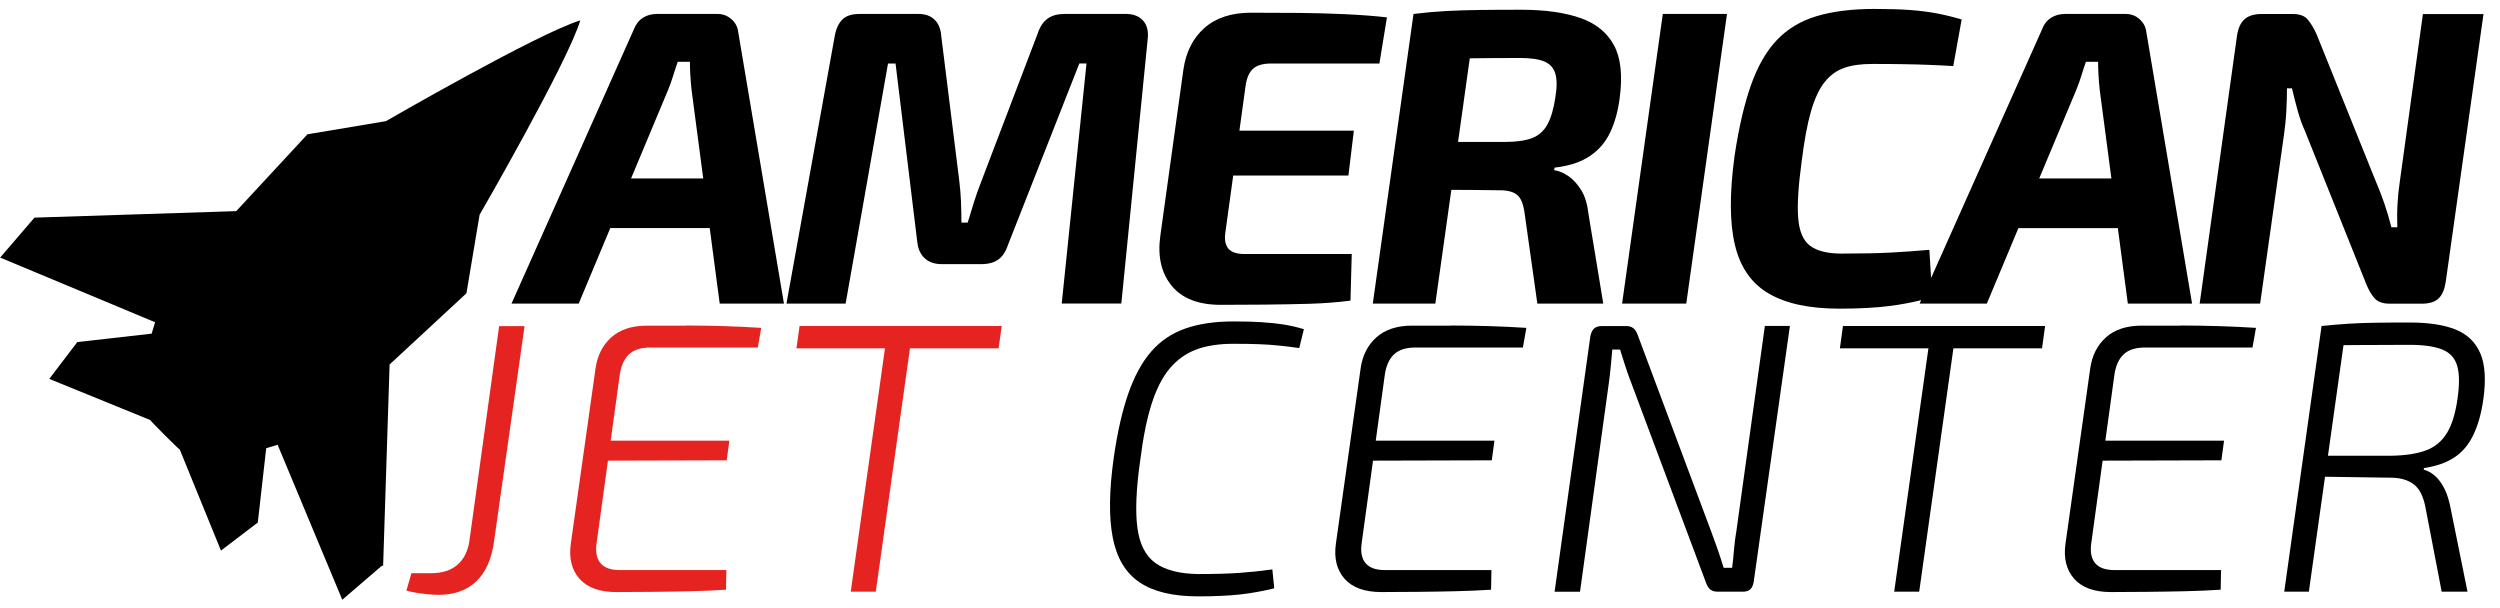 <svg xmlns="http://www.w3.org/2000/svg" width="181" height="44" viewBox="0 0 181 44" fill="none"><g clip-path="url(#clip0_126_220)"><path d="M52.957 1.39C52.672 1.137 52.34 1.011 51.953 1.011H47.548C47.164 1.011 46.825 1.105 46.528 1.299C46.236 1.493 46.019 1.781 45.876 2.164L37.034 21.979H41.898L44.185 16.511H51.384L52.107 21.979H56.758L53.447 2.318C53.407 1.955 53.245 1.647 52.961 1.39H52.957ZM45.687 12.923L48.37 6.511C48.512 6.167 48.638 5.811 48.749 5.448C48.86 5.084 48.966 4.76 49.069 4.476H49.95C49.95 4.8 49.962 5.136 49.982 5.479C50.001 5.823 50.033 6.179 50.073 6.542L50.914 12.923H45.687Z" fill="black"/><path d="M81.488 1.011H77.051C76.565 1.011 76.166 1.121 75.85 1.346C75.534 1.568 75.297 1.923 75.135 2.409L71.034 13.168C70.852 13.634 70.686 14.105 70.532 14.583C70.382 15.061 70.223 15.571 70.061 16.116H69.607C69.607 15.61 69.595 15.108 69.576 14.61C69.556 14.113 69.516 13.615 69.453 13.105L68.145 2.591C68.106 2.085 67.944 1.694 67.659 1.421C67.375 1.149 66.991 1.011 66.505 1.011H62.222C61.677 1.011 61.266 1.141 60.994 1.406C60.721 1.67 60.531 2.073 60.433 2.623L56.94 21.979H61.223L64.293 4.598H64.838L66.418 17.574C66.478 18.06 66.663 18.439 66.964 18.712C67.268 18.984 67.671 19.123 68.181 19.123H71.037C71.563 19.123 71.978 19.012 72.282 18.787C72.586 18.566 72.819 18.21 72.981 17.724L78.145 4.594H78.663L76.869 21.975H81.184L83.096 2.8C83.156 2.255 83.045 1.817 82.76 1.493C82.476 1.169 82.049 1.007 81.484 1.007L81.488 1.011Z" fill="black"/><path d="M89.288 12.71H97.625L98.02 9.458H89.734L90.177 6.238C90.256 5.649 90.442 5.23 90.722 4.978C91.006 4.725 91.441 4.598 92.03 4.598H99.869L100.414 1.256C99.482 1.153 98.47 1.078 97.376 1.026C96.281 0.975 95.163 0.947 94.017 0.935C92.871 0.924 91.722 0.92 90.568 0.92C89.149 0.92 88.027 1.291 87.194 2.03C86.364 2.769 85.858 3.776 85.676 5.053L84.005 17.088C83.803 18.566 84.076 19.767 84.827 20.687C85.578 21.608 86.763 22.07 88.383 22.07C89.414 22.07 90.473 22.066 91.56 22.054C92.642 22.043 93.717 22.023 94.78 21.995C95.843 21.964 96.842 21.888 97.775 21.766L97.866 18.392H90.118C89.549 18.392 89.153 18.261 88.932 17.997C88.711 17.732 88.64 17.337 88.719 16.811L89.284 12.71H89.288Z" fill="black"/><path d="M114.401 1.299C113.267 0.904 111.849 0.706 110.146 0.706C108.992 0.706 107.985 0.71 107.123 0.722C106.262 0.734 105.456 0.758 104.709 0.797C103.958 0.837 103.168 0.908 102.338 1.011L99.391 21.979H103.919L105.077 13.745C106.009 13.745 107.19 13.757 108.629 13.777C109.174 13.777 109.585 13.895 109.858 14.124C110.13 14.358 110.308 14.82 110.391 15.507L111.304 21.979H116.077L115.014 15.539C114.931 14.808 114.761 14.227 114.496 13.793C114.231 13.358 113.927 13.018 113.583 12.773C113.24 12.528 112.884 12.378 112.521 12.319L112.552 12.137C113.607 12.014 114.457 11.738 115.105 11.299C115.753 10.865 116.243 10.292 116.578 9.581C116.914 8.873 117.14 8.052 117.262 7.119C117.483 5.479 117.349 4.195 116.851 3.275C116.353 2.354 115.539 1.694 114.405 1.299H114.401ZM112.607 7.056C112.485 7.886 112.291 8.541 112.031 9.016C111.766 9.494 111.391 9.822 110.905 10.003C110.419 10.185 109.771 10.276 108.961 10.276H105.563L106.412 4.223C107.479 4.207 108.7 4.199 110.087 4.199C110.837 4.199 111.414 4.286 111.817 4.456C112.224 4.63 112.485 4.922 112.607 5.337C112.73 5.752 112.73 6.325 112.607 7.056Z" fill="black"/><path d="M117.44 21.979H122.086L125.034 1.011H120.387L117.44 21.979Z" fill="black"/><path d="M154.909 1.39C154.624 1.137 154.288 1.011 153.905 1.011H149.5C149.116 1.011 148.776 1.105 148.48 1.299C148.188 1.493 147.966 1.781 147.828 2.164L139.811 20.126L139.685 18.087C138.772 18.17 137.848 18.234 136.903 18.285C135.963 18.336 134.77 18.36 133.331 18.36C132.3 18.36 131.534 18.166 131.036 17.783C130.538 17.4 130.257 16.72 130.186 15.748C130.115 14.776 130.202 13.417 130.443 11.675C130.625 10.197 130.846 8.996 131.111 8.075C131.376 7.155 131.703 6.443 132.099 5.949C132.494 5.452 132.964 5.108 133.513 4.918C134.058 4.725 134.73 4.63 135.52 4.63C136.39 4.63 137.14 4.634 137.769 4.646C138.397 4.657 138.997 4.669 139.578 4.693C140.155 4.713 140.767 4.744 141.416 4.784L142.024 1.41C141.416 1.228 140.815 1.082 140.214 0.967C139.618 0.856 138.962 0.773 138.254 0.722C137.543 0.671 136.694 0.647 135.702 0.647C134.082 0.647 132.695 0.821 131.538 1.165C130.384 1.508 129.42 2.085 128.649 2.895C127.879 3.705 127.251 4.8 126.765 6.179C126.278 7.558 125.883 9.268 125.579 11.315C125.216 13.99 125.223 16.132 125.611 17.744C125.994 19.356 126.812 20.525 128.056 21.252C129.301 21.983 131.008 22.347 133.177 22.347C134.615 22.347 135.84 22.28 136.856 22.149C137.603 22.05 138.349 21.912 139.092 21.734L138.982 21.983H143.845L146.133 16.515H153.332L154.055 21.983H158.706L155.395 2.322C155.355 1.959 155.193 1.651 154.909 1.394V1.39ZM147.638 12.923L150.321 6.511C150.464 6.167 150.59 5.811 150.701 5.448C150.811 5.084 150.918 4.76 151.021 4.476H151.902C151.902 4.8 151.914 5.136 151.934 5.479C151.953 5.823 151.985 6.179 152.024 6.542L152.866 12.923H147.638Z" fill="black"/><path d="M175.419 1.011L173.748 13.137C173.665 13.682 173.609 14.219 173.582 14.749C173.55 15.274 173.546 15.843 173.566 16.452H173.139C172.977 15.823 172.8 15.231 172.606 14.674C172.412 14.117 172.215 13.607 172.013 13.141L167.73 2.504C167.529 2.058 167.315 1.698 167.09 1.425C166.869 1.153 166.501 1.014 165.996 1.014H163.747C163.202 1.014 162.783 1.141 162.503 1.394C162.218 1.647 162.037 2.046 161.958 2.595L159.255 21.983H163.633L165.363 9.739C165.442 9.174 165.502 8.609 165.529 8.052C165.561 7.494 165.577 6.941 165.577 6.396H165.94C166.063 6.921 166.197 7.459 166.351 8.008C166.501 8.553 166.679 9.051 166.885 9.498L171.29 20.498C171.472 20.964 171.681 21.327 171.915 21.592C172.148 21.857 172.515 21.987 173.025 21.987H175.336C175.881 21.987 176.288 21.861 176.553 21.608C176.818 21.355 176.988 20.956 177.071 20.407L179.805 1.018H175.427L175.419 1.011Z" fill="black"/><path d="M33.995 39.104C33.885 39.886 33.592 40.479 33.118 40.89C32.644 41.301 32 41.502 31.182 41.502H29.787L29.424 42.759C29.609 42.814 29.843 42.865 30.119 42.913C30.4 42.96 30.68 42.995 30.969 43.023C31.257 43.051 31.514 43.067 31.735 43.067C32.889 43.067 33.806 42.739 34.493 42.079C35.181 41.419 35.607 40.439 35.777 39.139L37.978 23.611H36.137L33.991 39.112L33.995 39.104Z" fill="#E52421"/><path d="M49.65 23.576H46.848C45.75 23.576 44.889 23.86 44.256 24.425C43.624 24.994 43.245 25.749 43.114 26.697L41.328 39.353C41.178 40.411 41.388 41.261 41.957 41.905C42.522 42.545 43.411 42.865 44.62 42.865C45.493 42.865 46.378 42.861 47.267 42.849C48.16 42.842 49.049 42.826 49.942 42.806C50.835 42.786 51.708 42.751 52.562 42.695L52.59 41.273H44.869C44.217 41.273 43.755 41.107 43.474 40.771C43.194 40.435 43.103 39.953 43.194 39.321L44.015 33.351L52.613 33.327L52.807 31.905H44.213L44.861 27.195C44.956 26.507 45.177 25.998 45.529 25.662C45.88 25.326 46.402 25.16 47.089 25.16H54.865L55.114 23.738C54.241 23.682 53.344 23.639 52.423 23.611C51.503 23.584 50.574 23.568 49.638 23.568L49.65 23.576Z" fill="#E52421"/><path d="M72.523 23.603H66.11H64.297H57.888L57.663 25.219H64.072L61.594 42.837H63.408L65.881 25.219H72.298L72.523 23.603Z" fill="#E52421"/><path d="M91.382 23.327C90.797 23.291 90.106 23.271 89.304 23.271C87.948 23.271 86.783 23.445 85.807 23.789C84.831 24.133 84.009 24.69 83.341 25.46C82.674 26.231 82.12 27.25 81.682 28.515C81.243 29.779 80.896 31.32 80.635 33.141C80.299 35.52 80.275 37.448 80.564 38.926C80.852 40.404 81.496 41.482 82.5 42.158C83.503 42.838 84.914 43.177 86.735 43.177C87.944 43.177 88.96 43.13 89.79 43.039C90.615 42.944 91.437 42.798 92.255 42.593L92.117 41.225C91.335 41.336 90.54 41.419 89.734 41.478C88.924 41.534 87.925 41.561 86.739 41.561C85.4 41.542 84.373 41.277 83.657 40.767C82.942 40.257 82.504 39.4 82.346 38.203C82.188 37.005 82.259 35.374 82.555 33.311C82.76 31.675 83.033 30.32 83.377 29.241C83.721 28.163 84.155 27.309 84.689 26.677C85.218 26.045 85.854 25.591 86.597 25.31C87.34 25.029 88.241 24.891 89.3 24.891C90.007 24.891 90.615 24.899 91.125 24.919C91.635 24.939 92.125 24.97 92.587 25.018C93.049 25.065 93.543 25.124 94.065 25.2L94.401 23.832C93.899 23.682 93.417 23.572 92.951 23.497C92.484 23.422 91.963 23.366 91.374 23.331L91.382 23.327Z" fill="black"/><path d="M105.041 23.576H102.24C101.141 23.576 100.28 23.86 99.648 24.425C99.016 24.994 98.636 25.749 98.506 26.697L96.72 39.353C96.57 40.411 96.779 41.261 97.348 41.905C97.913 42.545 98.802 42.865 100.011 42.865C100.884 42.865 101.769 42.861 102.659 42.849C103.552 42.842 104.444 42.826 105.333 42.806C106.226 42.786 107.1 42.751 107.953 42.695L107.981 41.273H100.26C99.608 41.273 99.146 41.107 98.865 40.771C98.585 40.435 98.494 39.953 98.585 39.321L99.407 33.351L108.004 33.327L108.198 31.905H99.604L100.252 27.195C100.343 26.507 100.568 25.998 100.92 25.662C101.272 25.326 101.793 25.16 102.481 25.16H110.257L110.509 23.738C109.636 23.682 108.739 23.639 107.819 23.611C106.898 23.584 105.97 23.568 105.029 23.568L105.041 23.576Z" fill="black"/><path d="M125.71 38.464C125.634 38.91 125.579 39.353 125.543 39.787C125.508 40.226 125.461 40.664 125.405 41.111H124.793C124.662 40.684 124.52 40.242 124.362 39.787C124.204 39.333 124.05 38.91 123.904 38.519L118.578 24.275C118.503 24.054 118.4 23.884 118.269 23.773C118.139 23.663 117.961 23.607 117.74 23.607H115.982C115.741 23.607 115.555 23.663 115.425 23.773C115.294 23.884 115.203 24.069 115.144 24.33L112.552 42.842H114.393L116.484 27.704C116.539 27.298 116.586 26.891 116.622 26.492C116.657 26.093 116.697 25.697 116.732 25.306H117.29C117.4 25.658 117.523 26.041 117.653 26.448C117.784 26.859 117.914 27.23 118.044 27.562L123.509 42.17C123.584 42.391 123.686 42.561 123.817 42.672C123.947 42.782 124.125 42.838 124.346 42.838H126.188C126.429 42.838 126.61 42.778 126.733 42.656C126.855 42.533 126.93 42.355 126.97 42.11L129.59 23.599H127.776L125.713 38.456L125.71 38.464Z" fill="black"/><path d="M139.843 23.603H133.43L133.209 25.219H139.618L137.14 42.838H138.95L141.427 25.219H147.844L148.065 23.603H141.656H139.843Z" fill="black"/><path d="M157.864 23.576H155.063C153.964 23.576 153.103 23.86 152.471 24.425C151.839 24.994 151.459 25.749 151.329 26.697L149.543 39.353C149.393 40.411 149.602 41.261 150.171 41.905C150.736 42.545 151.625 42.865 152.834 42.865C153.707 42.865 154.593 42.861 155.481 42.849C156.374 42.842 157.267 42.826 158.156 42.806C159.049 42.786 159.923 42.751 160.776 42.695L160.804 41.273H153.083C152.431 41.273 151.969 41.107 151.688 40.771C151.408 40.435 151.317 39.953 151.408 39.321L152.23 33.351L160.827 33.327L161.021 31.905H152.427L153.075 27.195C153.166 26.507 153.391 25.998 153.743 25.662C154.095 25.326 154.616 25.16 155.304 25.16H163.08L163.333 23.738C162.459 23.682 161.562 23.639 160.642 23.611C159.721 23.584 158.793 23.568 157.852 23.568L157.864 23.576Z" fill="black"/><path d="M179.568 25.567C179.216 24.757 178.616 24.188 177.77 23.852C176.925 23.516 175.822 23.35 174.467 23.35C173.538 23.35 172.72 23.354 172.013 23.366C171.306 23.374 170.646 23.398 170.034 23.437C169.421 23.477 168.769 23.532 168.082 23.603L165.379 42.838H167.161L168.331 34.516C168.864 34.524 169.512 34.532 170.283 34.544C171.101 34.552 172.077 34.568 173.211 34.587C173.862 34.607 174.384 34.773 174.787 35.089C175.186 35.405 175.459 35.962 175.609 36.761L176.778 42.838H178.647L177.422 36.788C177.328 36.286 177.193 35.844 177.019 35.465C176.841 35.085 176.624 34.769 176.363 34.516C176.103 34.264 175.806 34.094 175.471 33.999L175.498 33.888C176.371 33.758 177.094 33.509 177.671 33.133C178.248 32.762 178.707 32.229 179.05 31.529C179.394 30.834 179.639 29.973 179.789 28.949C179.994 27.499 179.92 26.369 179.568 25.563V25.567ZM177.924 28.87C177.774 29.929 177.521 30.755 177.158 31.351C176.794 31.948 176.292 32.363 175.652 32.604C175.012 32.845 174.178 32.975 173.155 32.995H168.544L169.67 24.99C169.931 24.99 170.215 24.982 170.536 24.982C171.614 24.974 172.914 24.966 174.439 24.966C175.463 24.966 176.253 25.077 176.81 25.302C177.367 25.523 177.731 25.915 177.896 26.472C178.063 27.029 178.074 27.827 177.924 28.87Z" fill="black"/><path d="M27.673 40.937L24.781 43.422L20.099 32.201L19.273 32.45L18.665 37.831L15.998 39.862L13.018 32.553C12.904 32.493 10.936 30.526 10.877 30.411L3.567 27.432L5.598 24.765L10.98 24.157L11.229 23.331L0.011 18.648L2.497 15.756L17.104 15.286L22.26 9.723L27.942 8.771C27.942 8.771 38.966 2.397 42.012 1.477C41.096 4.523 34.722 15.551 34.722 15.551L33.77 21.233L28.207 26.389L27.737 40.996" fill="black"/></g><defs><clipPath id="clip0_126_220"><rect width="180.085" height="43.015" fill="white" transform="translate(0.012 0.493)"/></clipPath></defs></svg>